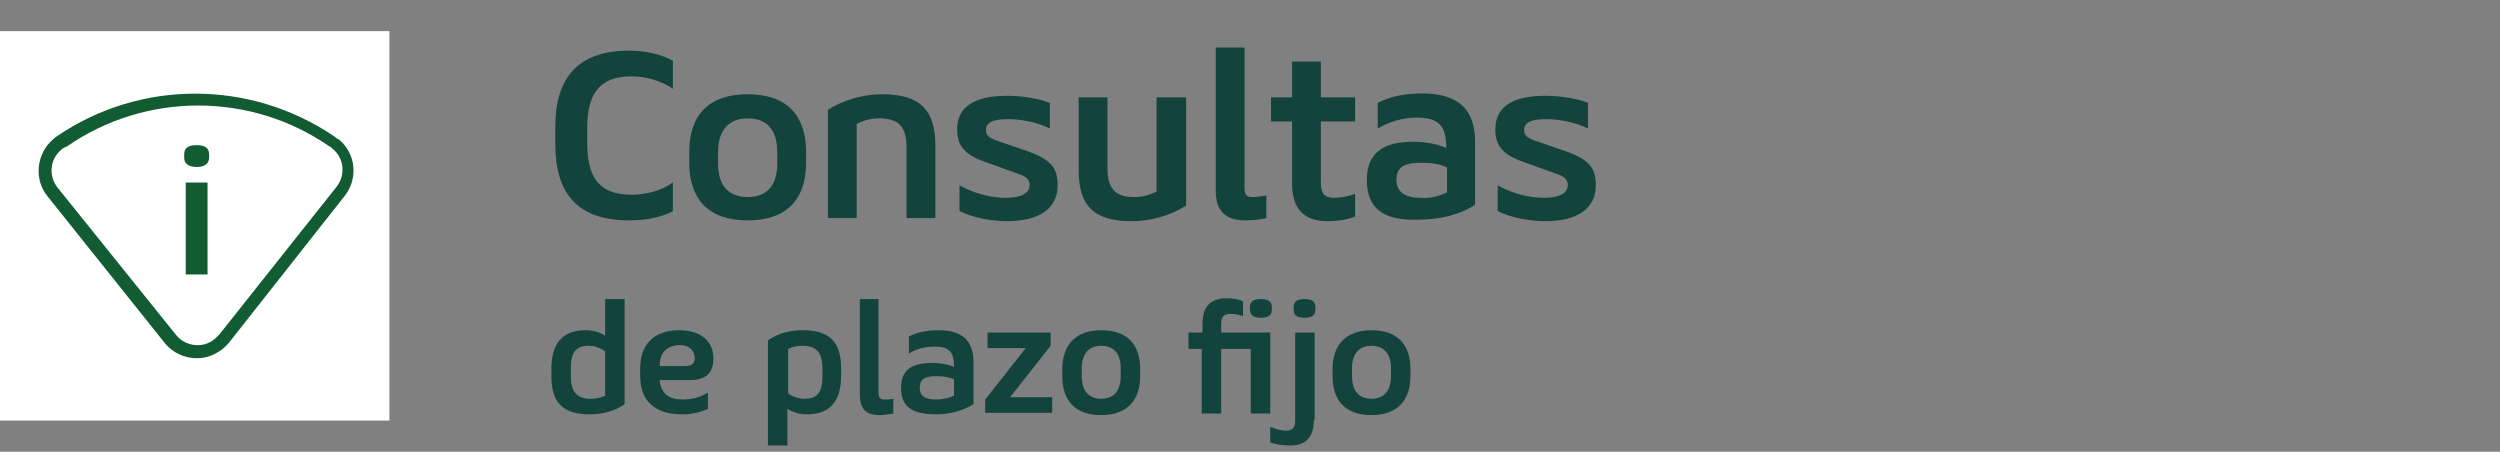 <?xml version="1.0" encoding="utf-8"?>
<!-- Generator: Adobe Illustrator 25.1.0, SVG Export Plug-In . SVG Version: 6.00 Build 0)  -->
<svg version="1.1" id="Capa_1" xmlns="http://www.w3.org/2000/svg" xmlns:xlink="http://www.w3.org/1999/xlink" x="0px" y="0px"
	 viewBox="0 0 321 58" style="enable-background:new 0 0 321 58;" xml:space="preserve">
<rect x="0" y="0" width="321" height="58" fill="#808080" stroke="none"/>
<style type="text/css">
	.st0{enable-background:new    ;}
	.st1{fill:#12433D;}
	.st2{fill:#FFFFFF;}
	.st3{fill:#115C32;}
</style>
<g id="Grupo_438" transform="translate(-173 -1039)">
	<g class="st0">
		<path class="st1" d="M248.4,1057.4c0,4.6,1.7,6.6,5.7,6.6c1.8,0,3.9-0.5,5.3-1.6v3.7c-1.4,0.8-3.5,1.2-5.6,1.2
			c-6.7,0-9.5-3.5-9.5-9.8v-2.2c0-6.2,2.8-9.8,9.5-9.8c2.1,0,4.2,0.5,5.6,1.3v3.6c-1.4-1-3.5-1.6-5.3-1.6c-4,0-5.7,2.1-5.7,6.6
			V1057.4z"/>
		<path class="st1" d="M261.5,1058.5c0-4.7,2.5-7.4,7.5-7.4c5,0,7.5,2.7,7.5,7.4v1.4c0,4.7-2.5,7.4-7.5,7.4c-5,0-7.5-2.7-7.5-7.4
			V1058.5z M272.8,1058.5c0-3-1.5-4.3-3.8-4.3c-2.3,0-3.8,1.4-3.8,4.3v1.5c0,3,1.5,4.3,3.8,4.3c2.3,0,3.8-1.3,3.8-4.3V1058.5z"/>
		<path class="st1" d="M283,1067h-3.7v-13.9c1.9-1.2,4.4-2,7-2c4.9,0,6.8,2.1,6.8,6.6v9.3h-3.7v-9.1c0-2.6-1-3.7-3.5-3.7
			c-1,0-1.9,0.2-2.9,0.7V1067z"/>
		<path class="st1" d="M304.9,1058.4c3.1,1.1,3.9,2.2,3.9,4.4c0,3-2.4,4.6-6.5,4.6c-1.9,0-4.3-0.4-6.1-1.3v-3.3c2,1.1,4.1,1.6,6,1.6
			c1.9,0,3-0.6,3-1.6c0-0.7-0.3-1.1-1.5-1.5l-3.9-1.4c-3-1-3.9-2.2-3.9-4.3c0-3,2.4-4.3,6.4-4.3c1.8,0,3.9,0.3,5.5,0.9v3.3
			c-1.6-0.8-3.7-1.2-5.3-1.2c-2,0-2.9,0.4-2.9,1.4c0,0.6,0.3,1,1.5,1.4L304.9,1058.4z"/>
		<path class="st1" d="M321.6,1051.5h3.7v13.9c-1.9,1.2-4.4,2-7,2c-5,0-6.8-2.1-6.8-6.6v-9.3h3.7v9.1c0,2.6,1,3.7,3.4,3.7
			c1,0,1.9-0.2,2.9-0.7V1051.5z"/>
		<path class="st1" d="M332.8,1045.1v18.1c0,0.8,0.3,1.1,1,1.1c0.6,0,1.2-0.1,1.8-0.2v2.9c-0.8,0.2-1.7,0.3-2.7,0.3
			c-2.4,0-3.8-1.1-3.8-3.8v-18.4H332.8z"/>
		<path class="st1" d="M338.9,1051.5v-4.6h3.7v4.6h4.4v3.1h-4.4v7.8c0,1.4,0.4,2,1.7,2c0.9,0,1.8-0.2,2.7-0.5v2.9
			c-0.9,0.4-2.3,0.6-3.5,0.6c-3.3,0-4.6-1.8-4.6-4.9v-7.9h-2.7v-3.1H338.9z"/>
		<path class="st1" d="M348.5,1062.1c0-3.3,1.9-4.9,6-4.9c1.5,0,3.1,0.3,4.2,0.8c0-2.8-0.9-3.9-3.8-3.9c-1.7,0-3.5,0.5-5,1.4v-3.3
			c1.6-0.8,3.4-1.2,5.7-1.2c4.6,0,6.8,2,6.8,6.2v8.1c-2,1.3-4.6,1.9-7.2,1.9C350.3,1067.4,348.5,1065.5,348.5,1062.1z M358.8,1063.7
			v-3.2c-1-0.5-2.2-0.6-3.4-0.6c-2.4,0-3.1,0.8-3.1,2.2s0.9,2.3,3.1,2.3C356.6,1064.5,357.8,1064.2,358.8,1063.7z"/>
		<path class="st1" d="M374,1058.4c3.1,1.1,3.9,2.2,3.9,4.4c0,3-2.4,4.6-6.5,4.6c-1.9,0-4.3-0.4-6.1-1.3v-3.3c2,1.1,4.1,1.6,6,1.6
			c1.9,0,3-0.6,3-1.6c0-0.7-0.3-1.1-1.5-1.5l-3.9-1.4c-3-1-3.9-2.2-3.9-4.3c0-3,2.4-4.3,6.4-4.3c1.8,0,3.9,0.3,5.5,0.9v3.3
			c-1.6-0.8-3.7-1.2-5.3-1.2c-2,0-2.9,0.4-2.9,1.4c0,0.6,0.3,1,1.5,1.4L374,1058.4z"/>
	</g>
	<g class="st0">
		<path class="st1" d="M253.2,1090.9c-1.3,0.9-2.8,1.3-4.5,1.3c-3.5,0-4.9-1.6-4.9-4.9v-0.9c0-3.3,1.4-5,4.4-5c1,0,1.9,0.3,2.5,0.7
			v-4.7h2.5V1090.9z M246.3,1087.3c0,1.8,0.6,2.9,2.5,2.9c0.7,0,1.3-0.1,1.9-0.4v-5.7c-0.6-0.4-1.3-0.7-2.1-0.7
			c-1.8,0-2.3,1-2.3,2.9V1087.3z"/>
		<path class="st1" d="M257.7,1087.9c0.2,1.7,1.3,2.4,2.9,2.4c1.1,0,2.2-0.2,3.3-0.9v2.1c-1.1,0.5-2.2,0.7-3.3,0.7
			c-3.6,0-5.4-1.8-5.4-4.9v-1c0-3.1,1.8-4.9,5-4.9c3.1,0,4.4,1.7,4.4,3.6c0,2-1.1,2.8-3,2.8H257.7z M257.7,1086h3.2
			c0.8,0,1.3-0.2,1.3-1c0-0.9-0.6-1.7-2-1.7C258.7,1083.4,257.7,1084.2,257.7,1086z"/>
		<path class="st1" d="M271.6,1082.7c1.3-0.9,2.8-1.3,4.5-1.3c3.5,0,4.9,1.6,4.9,4.9v0.9c0,3.3-1.4,5-4.4,5c-1,0-1.9-0.3-2.5-0.7
			v4.7h-2.5V1082.7z M278.6,1086.3c0-1.8-0.6-2.9-2.5-2.9c-0.7,0-1.3,0.1-1.9,0.4v5.7c0.5,0.4,1.3,0.7,2.1,0.7c1.8,0,2.3-1,2.3-2.9
			V1086.3z"/>
		<path class="st1" d="M285.8,1077.4v12.1c0,0.5,0.2,0.8,0.7,0.8c0.4,0,0.8,0,1.2-0.1v1.9c-0.5,0.1-1.2,0.2-1.8,0.2
			c-1.6,0-2.5-0.7-2.5-2.6v-12.3H285.8z"/>
		<path class="st1" d="M288.7,1088.8c0-2.2,1.2-3.2,4-3.2c1,0,2.1,0.2,2.8,0.5c0-1.9-0.6-2.6-2.5-2.6c-1.2,0-2.4,0.3-3.3,0.9v-2.2
			c1-0.5,2.2-0.8,3.8-0.8c3.1,0,4.5,1.4,4.5,4.1v5.4c-1.3,0.8-3,1.3-4.8,1.3C289.8,1092.2,288.7,1091,288.7,1088.8z M295.5,1089.8
			v-2.1c-0.7-0.3-1.5-0.4-2.3-0.4c-1.6,0-2.1,0.5-2.1,1.5c0,1,0.6,1.5,2.1,1.5C294,1090.3,294.9,1090.1,295.5,1089.8z"/>
		<path class="st1" d="M299.5,1090.3l5.2-6.6h-4.9v-2h8.1v1.7l-5.2,6.6h5.4v2h-8.6V1090.3z"/>
		<path class="st1" d="M309.4,1086.4c0-3.1,1.7-5,5-5s5,1.8,5,5v0.9c0,3.1-1.7,5-5,5s-5-1.8-5-5V1086.4z M316.9,1086.3
			c0-2-1-2.9-2.5-2.9c-1.5,0-2.5,0.9-2.5,2.9v1c0,2,1,2.9,2.5,2.9c1.5,0,2.5-0.9,2.5-2.9V1086.3z"/>
		<path class="st1" d="M325.6,1083.7v-2h1.8v-1.1c0-2,0.8-3.3,3.1-3.3c0.7,0,1.5,0.1,2.1,0.4v1.9c-0.5-0.2-1-0.3-1.6-0.3
			c-0.9,0-1.2,0.4-1.2,1.3v1.1h6.3v10.4h-2.5v-8.3h-3.8v8.3h-2.5v-8.3H325.6z M333.5,1078.8v-0.4c0-0.7,0.5-1,1.4-1
			c0.9,0,1.4,0.3,1.4,1v0.4c0,0.7-0.5,1-1.4,1C334,1079.8,333.5,1079.5,333.5,1078.8z"/>
		<path class="st1" d="M341.7,1092.9c0,2.2-1,3.3-3,3.3c-0.9,0-1.8-0.1-2.6-0.4v-2c0.7,0.3,1.4,0.5,2,0.5c0.9,0,1.2-0.4,1.2-1.3
			v-11.3h2.5V1092.9z M339.1,1078.8v-0.4c0-0.7,0.5-1,1.4-1c0.9,0,1.4,0.3,1.4,1v0.4c0,0.7-0.5,1-1.4,1
			C339.6,1079.8,339.1,1079.5,339.1,1078.8z"/>
		<path class="st1" d="M344.1,1086.4c0-3.1,1.7-5,5-5s5,1.8,5,5v0.9c0,3.1-1.7,5-5,5s-5-1.8-5-5V1086.4z M351.6,1086.3
			c0-2-1-2.9-2.5-2.9c-1.5,0-2.5,0.9-2.5,2.9v1c0,2,1,2.9,2.5,2.9c1.5,0,2.5-0.9,2.5-2.9V1086.3z"/>
	</g>
	<g id="Grupo_440" transform="translate(12 8)">
		<rect id="Rectángulo_284" x="161" y="1035" class="st2" width="50" height="50"/>
		<g id="Grupo_460" transform="translate(-1367.054 -557.335)">
			<g id="Grupo_101" transform="translate(1533.054 1600.335)">
				<g id="Trazado_145" transform="translate(0 0)">
					<path id="Trazado_209" class="st3" d="M20.3,34c-1.6,0-3.1-0.7-4.1-1.9L1.1,13.2c-1.8-2.2-1.4-5.5,0.7-7.3c0,0,0,0,0,0l0.1-0.1
						c0.1-0.1,0.3-0.2,0.4-0.3c10.7-7.3,24.8-7.3,35.6,0c0.1,0.1,0.3,0.2,0.4,0.3l0.2,0.1l0,0c2.2,1.8,2.5,5,0.8,7.2L24.4,32l0,0
						C23.4,33.2,21.9,34,20.3,34L20.3,34z M2.9,7.2c-1.5,1.2-1.7,3.4-0.5,4.9L17.6,31c1.2,1.5,3.5,1.8,5,0.5
						c0.2-0.2,0.4-0.4,0.6-0.6l15-18.9c1.2-1.5,1-3.7-0.5-4.9l-0.1-0.1c-0.1-0.1-0.2-0.2-0.3-0.2c-10.1-7-23.6-7-33.7,0
						C3.3,6.9,3.2,7,3,7.1L2.9,7.2z M23.8,31.5L23.8,31.5z"/>
				</g>
			</g>
			<g id="Grupo_459" transform="translate(1551.703 1606.974)">
				<g id="Grupo_458" transform="translate(0 0)">
					<path id="Trazado_210" class="st3" d="M0,1.6V1.2C0,0.3,0.6,0,1.6,0c1,0,1.6,0.3,1.6,1.2v0.4c0,0.8-0.6,1.2-1.6,1.2
						C0.6,2.8,0,2.4,0,1.6z M0.2,4.8H3v11.8H0.2V4.8z"/>
				</g>
			</g>
		</g>
	</g>
</g>
</svg>
